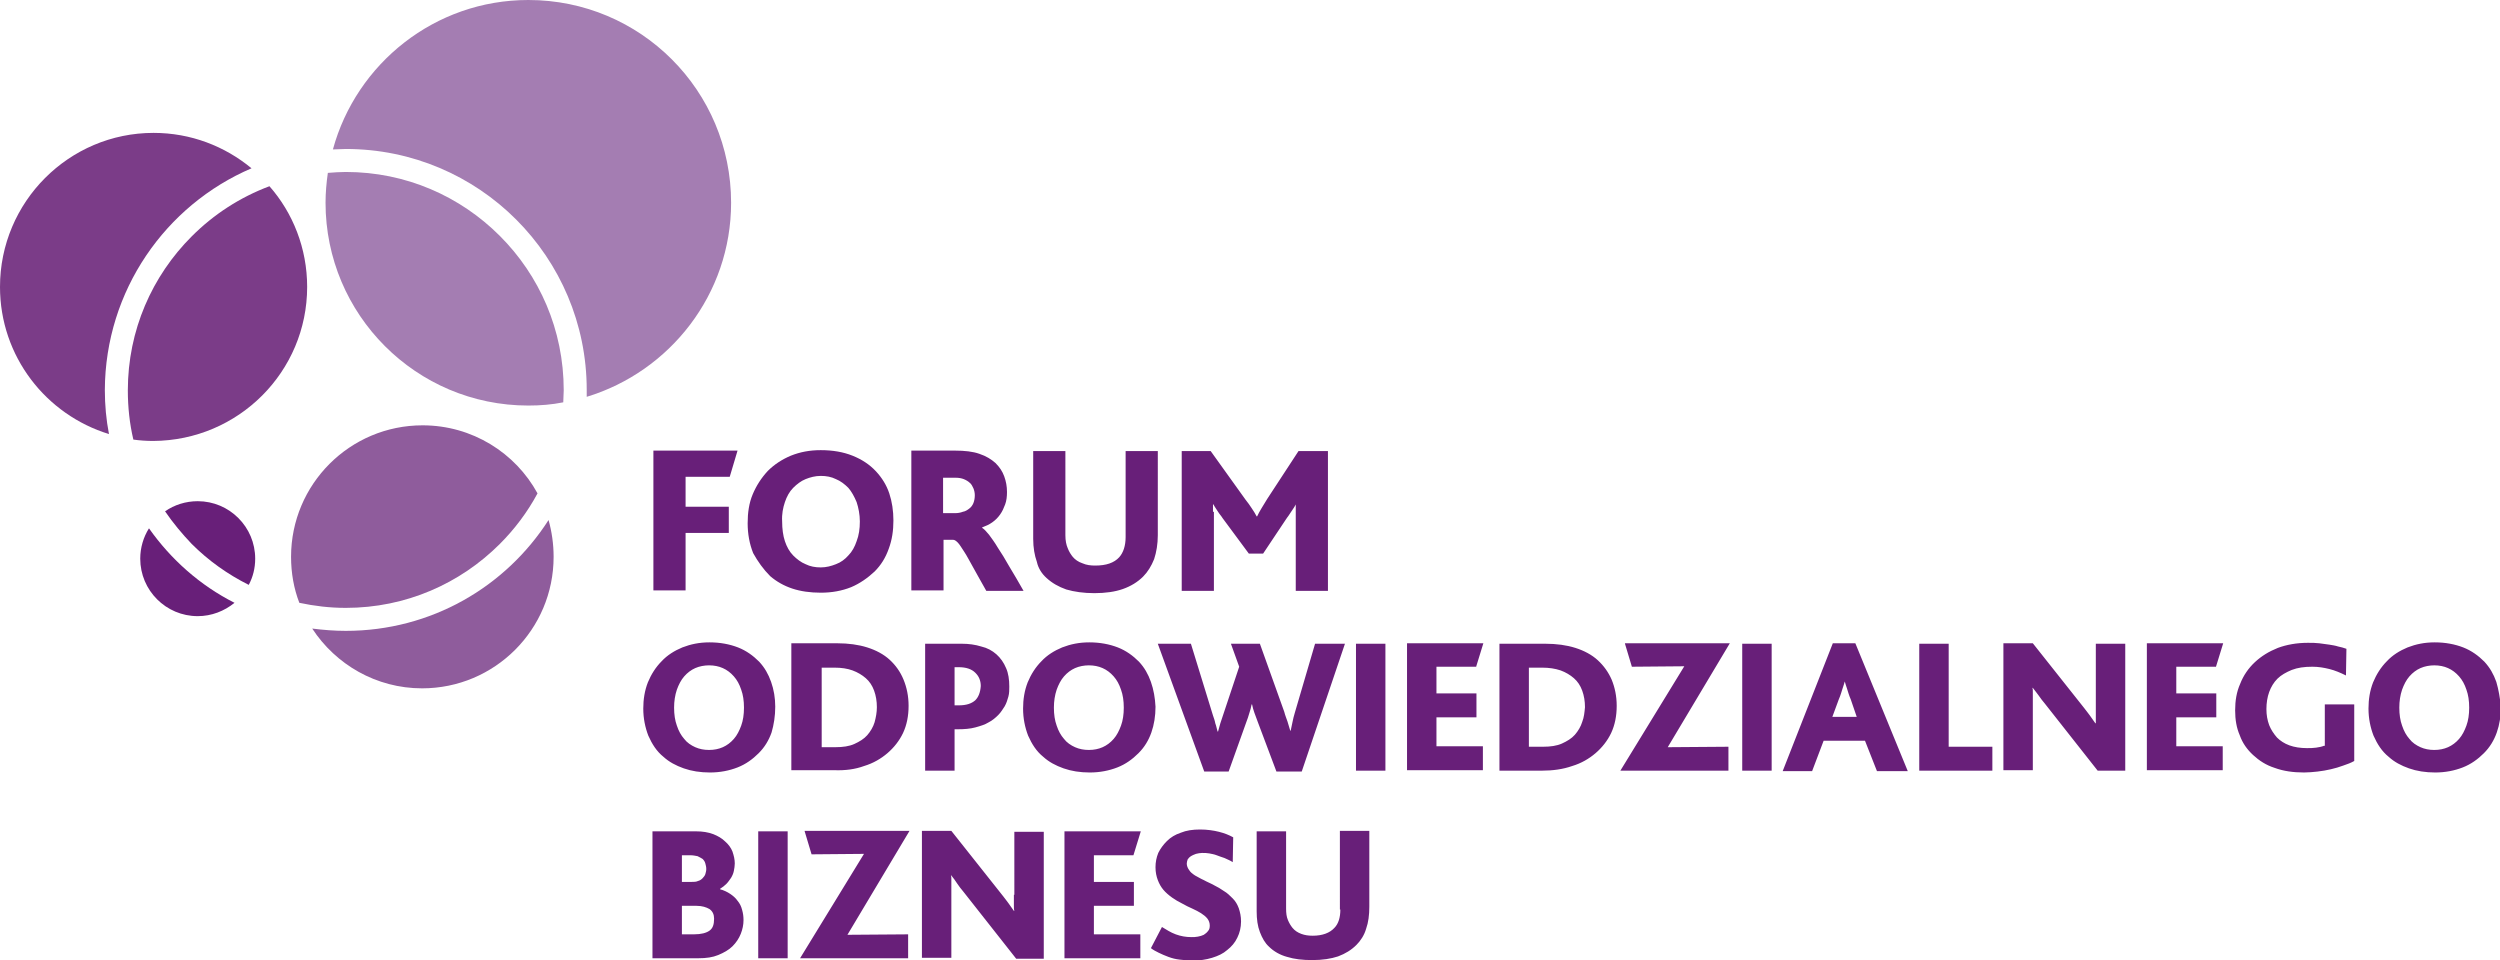 <?xml version="1.0" encoding="utf-8"?>
<!-- Generator: Adobe Illustrator 24.1.2, SVG Export Plug-In . SVG Version: 6.00 Build 0)  -->
<svg version="1.1" id="Warstwa_1" xmlns="http://www.w3.org/2000/svg" xmlns:xlink="http://www.w3.org/1999/xlink" x="0px" y="0px"
	 viewBox="0 0 543.7 208.8" style="enable-background:new 0 0 543.7 208.8;" xml:space="preserve">
<style type="text/css">
	.st0{fill:#7B3C88;}
	.st1{fill:#681F79;}
	.st2{fill:#A47DB2;}
	.st3{fill:#8F5C9C;}
</style>
<path class="st0" d="M66.8,62.4c0-8.4-3.1-16.1-8.2-21.9c-6.4,2.4-12.1,6.1-16.9,10.9c-8.6,8.6-13.9,20.4-13.9,33.5
	c0,3.7,0.4,7.3,1.2,10.7c1.4,0.2,2.9,0.3,4.3,0.3C51.9,95.8,66.8,80.8,66.8,62.4z"/>
<path class="st0" d="M54.7,36.6c-5.8-4.8-13.2-7.7-21.3-7.7C15,28.9,0,43.9,0,62.4c0,15.1,10,27.8,23.7,32c-0.6-3.1-0.9-6.3-0.9-9.6
	C22.9,63.2,36,44.6,54.7,36.6z"/>
<path class="st1" d="M32.4,114.9c-1.2,1.9-1.9,4.2-1.9,6.6c0,6.9,5.6,12.5,12.5,12.5c3,0,5.8-1.1,8-2.9
	C43.5,127.3,37.2,121.7,32.4,114.9z"/>
<path class="st1" d="M43,109c-2.6,0-5.1,0.8-7.1,2.2c1.7,2.5,3.7,4.9,5.8,7.1c3.6,3.6,7.8,6.6,12.4,8.9c0.9-1.7,1.4-3.6,1.4-5.7
	C55.5,114.6,49.9,109,43,109z"/>
<path class="st2" d="M127.6,84.8c0,0.5,0,1,0,1.5C145.7,80.8,159,64,159,44.1C159,19.7,139.3,0,114.9,0C94.6,0,77.5,13.8,72.4,32.5
	c0.9,0,1.9-0.1,2.8-0.1C104.2,32.4,127.6,55.9,127.6,84.8z"/>
<path class="st2" d="M108.7,51.3c-8.6-8.6-20.4-13.9-33.5-13.9c-1.3,0-2.6,0.1-3.9,0.2c-0.3,2.1-0.5,4.3-0.5,6.5
	c0,24.3,19.7,44.1,44.1,44.1c2.6,0,5.1-0.2,7.6-0.7c0-0.9,0.1-1.8,0.1-2.6C122.6,71.7,117.3,59.9,108.7,51.3z"/>
<path class="st3" d="M91.9,92.5c-15.8,0-28.6,12.8-28.6,28.6c0,3.5,0.6,6.9,1.8,10c3.3,0.7,6.6,1.1,10.1,1.1
	c13.1,0,24.9-5.3,33.5-13.9c3.2-3.2,6-6.9,8.2-11C112.1,98.5,102.7,92.5,91.9,92.5z"/>
<path class="st3" d="M75.2,137.2c-2.5,0-4.9-0.2-7.3-0.5c5.1,7.8,13.9,13,23.9,13c15.8,0,28.6-12.8,28.6-28.6c0-2.8-0.4-5.5-1.1-8
	C110,127.6,93.8,137.2,75.2,137.2z"/>
<g>
	<g>
		<path class="st1" d="M149.1,115.9h9.4v-5.7h-9.4v-6.5h9.6l1.7-5.7h-18.3v30.4h7V115.9z M167.5,125.3c1.4,1.2,3,2.1,4.8,2.7
			c1.8,0.6,3.9,0.9,6.2,0.9c2.4,0,4.6-0.4,6.6-1.2c1.9-0.8,3.6-2,5.1-3.4c1.4-1.4,2.4-3,3.1-5c0.7-1.9,1-3.9,1-6.1
			c0-2.1-0.3-4.1-0.9-5.9c-0.6-1.8-1.6-3.4-2.9-4.8c-1.4-1.5-3.1-2.6-5.1-3.4c-2-0.8-4.3-1.2-6.9-1.2c-2.4,0-4.5,0.4-6.5,1.2
			c-1.9,0.8-3.6,1.9-5,3.3c-1.4,1.5-2.5,3.2-3.3,5.1c-0.8,1.9-1.1,4-1.1,6.3c0,2.3,0.4,4.5,1.2,6.5
			C164.8,122.1,166,123.8,167.5,125.3z M170.7,109.2c0.4-1.2,1-2.3,1.8-3.1c0.8-0.8,1.7-1.5,2.7-1.9c1-0.4,2.1-0.7,3.3-0.7
			c1.2,0,2.3,0.2,3.3,0.7c1,0.4,1.9,1.1,2.7,1.9c0.7,0.8,1.3,1.9,1.8,3.1c0.4,1.2,0.7,2.7,0.7,4.2c0,1.6-0.2,3-0.7,4.3
			c-0.4,1.2-1,2.3-1.8,3.1c-0.7,0.8-1.6,1.5-2.7,1.9c-1,0.4-2.1,0.7-3.3,0.7c-1.2,0-2.3-0.2-3.3-0.7c-1-0.4-1.9-1.1-2.7-1.9
			c-0.8-0.8-1.4-1.9-1.8-3.1c-0.4-1.2-0.6-2.7-0.6-4.3C170,111.8,170.3,110.4,170.7,109.2z M205.3,117.4h2c0.3,0,0.6,0.2,1,0.6
			c0.4,0.4,0.8,1.1,1.4,2c0.6,0.9,1.2,2.1,2,3.5c0.8,1.4,1.7,3.1,2.8,5h8.1c-1.1-1.9-2.1-3.7-3.1-5.3c-0.9-1.6-1.7-2.9-2.5-4.1
			c-0.7-1.2-1.4-2.1-1.9-2.8c-0.6-0.7-1-1.2-1.5-1.5v-0.1c0.8-0.3,1.5-0.6,2.2-1.1c0.7-0.5,1.2-1,1.7-1.7c0.5-0.7,0.8-1.4,1.1-2.2
			c0.3-0.8,0.4-1.7,0.4-2.7c0-1.2-0.2-2.3-0.6-3.4c-0.4-1.1-1-2-1.9-2.9c-0.9-0.8-2-1.5-3.5-2c-1.4-0.5-3.2-0.7-5.3-0.7h-9.5v30.4h7
			V117.4z M205.3,103.9h2.6c0.6,0,1.2,0.1,1.7,0.3c0.5,0.2,1,0.5,1.3,0.8c0.4,0.3,0.6,0.8,0.8,1.2c0.2,0.5,0.3,1,0.3,1.5
			c0,0.6-0.1,1.2-0.3,1.7c-0.2,0.5-0.5,0.9-0.9,1.2c-0.4,0.3-0.8,0.6-1.4,0.7c-0.5,0.2-1.1,0.3-1.7,0.3h-2.6V103.9z M227.6,125.7
			c1.2,1.1,2.6,1.9,4.3,2.5c1.7,0.5,3.8,0.8,6.1,0.8c2.4,0,4.5-0.3,6.2-0.9c1.7-0.6,3.2-1.5,4.4-2.7c1-1,1.8-2.3,2.4-3.8
			c0.5-1.5,0.8-3.3,0.8-5.2V98.1h-7v18.7c0,1.9-0.5,3.4-1.4,4.4c-1.1,1.2-2.8,1.8-5.2,1.8c-1,0-1.9-0.1-2.8-0.5
			c-0.9-0.3-1.6-0.8-2.1-1.4c-0.4-0.5-0.8-1.1-1.1-1.9c-0.3-0.7-0.5-1.6-0.5-2.8V98.1h-7v19.1c0,1.9,0.3,3.6,0.8,5
			C225.8,123.6,226.6,124.8,227.6,125.7z M263.8,111.3c0-0.6,0-1.1,0-1.6h0.1c0.3,0.6,0.7,1.1,1,1.6c0.3,0.5,0.7,0.9,1,1.4l5.7,7.7
			h3.1l5-7.5c0.1-0.2,0.3-0.4,0.5-0.7c0.2-0.3,0.4-0.6,0.6-0.9c0.2-0.3,0.4-0.6,0.6-0.9c0.2-0.3,0.3-0.5,0.4-0.7h0c0,0.5,0,1,0,1.6
			v17.2h7V98.1h-6.4l-6.8,10.4c-0.9,1.5-1.7,2.7-2.2,3.8h-0.1c-0.3-0.6-0.7-1.2-1.1-1.8c-0.4-0.6-0.8-1.2-1.3-1.8l-7.6-10.6h-6.3
			v30.4h7V111.3z M160.4,195.9c-0.4-0.6-1-1.1-1.6-1.5c-0.6-0.4-1.4-0.8-2.2-1v-0.1c0.5-0.3,1-0.7,1.4-1.1c0.4-0.4,0.7-0.9,1-1.3
			c0.3-0.5,0.5-1,0.6-1.5c0.1-0.5,0.2-1.1,0.2-1.6c0-0.9-0.2-1.7-0.5-2.6c-0.3-0.8-0.9-1.6-1.6-2.2c-0.7-0.7-1.6-1.2-2.6-1.6
			c-1.1-0.4-2.3-0.6-3.7-0.6h-9.5v27.6h10c1.7,0,3.1-0.2,4.3-0.7c1.2-0.5,2.3-1.1,3.1-1.9c0.8-0.8,1.4-1.7,1.8-2.7
			c0.4-1,0.6-2,0.6-3c0-0.8-0.1-1.5-0.3-2.2C161.2,197.1,160.9,196.5,160.4,195.9z M148.3,186h1.8c0.6,0,1.1,0.1,1.6,0.2
			c0.4,0.2,0.8,0.4,1.1,0.6c0.3,0.3,0.5,0.6,0.6,1c0.1,0.4,0.2,0.7,0.2,1.2c0,0.4-0.1,0.7-0.2,1.1c-0.1,0.3-0.3,0.6-0.6,0.9
			c-0.3,0.3-0.6,0.5-1,0.6c-0.4,0.2-0.9,0.2-1.4,0.2h-2.1V186z M154.3,202.4c-0.7,0.5-1.8,0.8-3.4,0.8h-2.6v-6.2h3.2
			c1.2,0,2.1,0.3,2.8,0.7c0.7,0.5,1,1.2,1,2.1C155.3,201.1,155,201.9,154.3,202.4z M164.9,208.4h6.4v-27.6h-6.4V208.4z M175,180.8
			l1.5,5l11.4-0.1L174,208.4h23.5v-5.2l-13.2,0.1l13.5-22.6H175z M220.5,194.6c0,0.4,0,0.8,0,1.2c0,0.4,0,0.8,0,1.2
			c0,0.4,0,0.8,0.1,1.1h-0.1c-0.4-0.6-0.8-1.1-1.2-1.7c-0.4-0.5-0.8-1.1-1.3-1.7l-11.1-14h-6.4v27.6h6.4v-15c0-0.4,0-0.7,0-1.1
			c0-0.4,0-0.7,0-1c0-0.3,0-0.6-0.1-0.8h0.1c0.5,0.6,0.9,1.2,1.3,1.8c0.4,0.6,0.8,1.1,1.3,1.7l11.5,14.6h6v-27.6h-6.4V194.6z
			 M246.5,186l1.6-5.2h-16.6v27.6H248v-5.2h-10.1V197h8.7v-5.2h-8.7V186H246.5z M268.1,195.4c-0.6-0.6-1.2-1.2-1.9-1.6
			c-0.7-0.5-1.4-0.9-2.2-1.3c-0.7-0.4-1.5-0.7-2.2-1.1c-0.7-0.3-1.3-0.7-1.9-1c-0.6-0.4-1-0.7-1.3-1.2c-0.3-0.4-0.5-0.9-0.5-1.4
			c0-0.3,0.1-0.6,0.2-0.9c0.2-0.3,0.4-0.5,0.7-0.7c0.3-0.2,0.6-0.3,1.1-0.5c0.4-0.1,0.9-0.2,1.3-0.2c0.6,0,1.1,0,1.6,0.1
			c0.5,0.1,1.1,0.2,1.6,0.4c0.5,0.2,1.1,0.4,1.7,0.6c0.6,0.3,1.2,0.5,1.8,0.9l0.1-5.4c-0.9-0.5-1.9-0.9-3.1-1.2
			c-1.2-0.3-2.6-0.5-4.1-0.5c-1.6,0-3,0.2-4.2,0.7c-1.2,0.4-2.2,1-3,1.8c-0.8,0.8-1.4,1.6-1.9,2.6c-0.4,1-0.6,2-0.6,3.1
			c0,1.1,0.2,2,0.5,2.8c0.3,0.8,0.7,1.5,1.2,2.1c0.5,0.6,1.2,1.2,1.9,1.7c0.7,0.5,1.4,0.9,2.2,1.3c0.7,0.4,1.5,0.8,2.2,1.1
			c0.7,0.3,1.4,0.7,1.9,1c0.6,0.4,1,0.7,1.4,1.2c0.3,0.4,0.5,0.9,0.5,1.5c0,0.5-0.1,0.9-0.4,1.2c-0.2,0.3-0.6,0.6-0.9,0.8
			c-0.4,0.2-0.8,0.3-1.3,0.4c-0.5,0.1-0.9,0.1-1.4,0.1c-1.2,0-2.3-0.2-3.4-0.6c-1.1-0.4-2-1-3-1.6l-2.4,4.6c0.5,0.4,1.1,0.7,1.7,1
			c0.6,0.3,1.3,0.6,2.1,0.9c0.8,0.3,1.6,0.5,2.5,0.6c0.9,0.1,1.8,0.2,2.9,0.2c1.4,0,2.8-0.2,4.1-0.6c1.3-0.4,2.4-0.9,3.3-1.7
			c0.9-0.7,1.7-1.6,2.2-2.7c0.5-1,0.8-2.2,0.8-3.5c0-1.1-0.2-2-0.5-2.9C269.1,196.7,268.7,196,268.1,195.4z M291.5,197.8
			c0,1.7-0.4,3.1-1.3,4c-1,1.1-2.6,1.7-4.7,1.7c-0.9,0-1.7-0.1-2.5-0.4c-0.8-0.3-1.4-0.7-1.9-1.3c-0.4-0.5-0.7-1-1-1.7
			c-0.3-0.7-0.4-1.5-0.4-2.5v-16.8h-6.4v17.4c0,1.7,0.2,3.2,0.7,4.5c0.5,1.3,1.1,2.4,2,3.2c1,1,2.4,1.8,3.9,2.2
			c1.6,0.5,3.4,0.7,5.5,0.7c2.2,0,4.1-0.3,5.6-0.8c1.6-0.6,2.9-1.4,4-2.5c0.9-0.9,1.7-2.1,2.1-3.5c0.5-1.4,0.7-3,0.7-4.8v-16.5h-6.4
			V197.8z M168.6,153.7c0-1.9-0.3-3.7-0.9-5.4c-0.6-1.7-1.4-3.1-2.6-4.4c-1.3-1.3-2.8-2.4-4.6-3.1c-1.8-0.7-3.9-1.1-6.2-1.1
			c-2.2,0-4.1,0.4-5.9,1.1c-1.7,0.7-3.3,1.7-4.5,3c-1.3,1.3-2.3,2.9-3,4.6c-0.7,1.8-1,3.7-1,5.7c0,2.1,0.4,4.1,1.1,5.9
			c0.8,1.8,1.8,3.4,3.3,4.6c1.2,1.1,2.7,1.9,4.4,2.5c1.7,0.6,3.6,0.9,5.7,0.9c2.2,0,4.2-0.4,6-1.1c1.8-0.7,3.3-1.8,4.6-3.1
			c1.3-1.3,2.2-2.8,2.8-4.5C168.3,157.6,168.6,155.7,168.6,153.7z M161.2,157.8c-0.4,1.1-0.9,2.1-1.6,2.9c-0.7,0.8-1.5,1.4-2.4,1.8
			c-0.9,0.4-1.9,0.6-3,0.6c-1.1,0-2.1-0.2-3-0.6c-0.9-0.4-1.8-1-2.4-1.8c-0.7-0.8-1.2-1.7-1.6-2.9c-0.4-1.1-0.6-2.4-0.6-3.9
			c0-1.4,0.2-2.7,0.6-3.9c0.4-1.1,0.9-2.1,1.6-2.9c0.7-0.8,1.5-1.4,2.4-1.8c0.9-0.4,2-0.6,3-0.6c1.1,0,2.1,0.2,3,0.6
			c0.9,0.4,1.7,1,2.4,1.8c0.7,0.8,1.2,1.7,1.6,2.9c0.4,1.1,0.6,2.4,0.6,3.9C161.8,155.4,161.6,156.7,161.2,157.8z M187.9,166.6
			c2-0.6,3.7-1.6,5.1-2.8c1.4-1.2,2.6-2.7,3.4-4.4c0.8-1.7,1.2-3.7,1.2-5.9c0-2.1-0.4-4-1.1-5.7c-0.7-1.7-1.7-3.1-3-4.3
			c-1.3-1.2-3-2.1-4.9-2.7c-1.9-0.6-4.1-0.9-6.5-0.9h-10v27.6h9.3C183.8,167.6,186,167.3,187.9,166.6z M178.6,145.2h2.9
			c1.5,0,2.8,0.2,3.9,0.6c1.1,0.4,2.1,1,2.9,1.7c0.8,0.7,1.4,1.6,1.8,2.7c0.4,1.1,0.6,2.3,0.6,3.6c0,1.1-0.2,2.2-0.5,3.3
			c-0.3,1-0.9,2-1.6,2.8c-0.7,0.8-1.7,1.4-2.8,1.9c-1.1,0.5-2.5,0.7-4.1,0.7h-3V145.2z M216.7,142.3c-0.9-0.8-2-1.4-3.3-1.7
			c-1.3-0.4-2.7-0.6-4.2-0.6h-8v27.6h6.4v-9h0.7c1.4,0,2.7-0.1,3.8-0.4c1.1-0.3,2.1-0.6,2.9-1.1c0.8-0.4,1.5-1,2.1-1.6
			c0.6-0.6,1-1.3,1.4-1.9c0.4-0.7,0.6-1.4,0.8-2.1c0.2-0.7,0.2-1.5,0.2-2.2c0-1.5-0.2-2.9-0.7-4
			C218.3,144.1,217.6,143.1,216.7,142.3z M212.1,152.3c-0.8,0.7-1.9,1.1-3.6,1.1h-0.9v-8.3h0.9c0.8,0,1.5,0.1,2.1,0.3
			c0.6,0.2,1.1,0.5,1.5,0.9c0.4,0.4,0.7,0.8,0.9,1.3c0.2,0.5,0.3,1,0.3,1.6C213.2,150.6,212.8,151.6,212.1,152.3z M250.3,148.3
			c-0.6-1.7-1.4-3.1-2.6-4.4c-1.3-1.3-2.8-2.4-4.6-3.1c-1.8-0.7-3.9-1.1-6.2-1.1c-2.2,0-4.1,0.4-5.9,1.1c-1.7,0.7-3.3,1.7-4.5,3
			c-1.3,1.3-2.3,2.9-3,4.6c-0.7,1.8-1,3.7-1,5.7c0,2.1,0.4,4.1,1.1,5.9c0.8,1.8,1.8,3.4,3.3,4.6c1.2,1.1,2.7,1.9,4.4,2.5
			c1.7,0.6,3.6,0.9,5.7,0.9c2.2,0,4.2-0.4,6-1.1c1.8-0.7,3.3-1.8,4.6-3.1c1.3-1.3,2.2-2.8,2.8-4.5c0.6-1.7,0.9-3.6,0.9-5.6
			C251.2,151.8,250.9,150,250.3,148.3z M243.8,157.8c-0.4,1.1-0.9,2.1-1.6,2.9c-0.7,0.8-1.5,1.4-2.4,1.8c-0.9,0.4-1.9,0.6-3,0.6
			c-1.1,0-2.1-0.2-3-0.6c-0.9-0.4-1.8-1-2.4-1.8c-0.7-0.8-1.2-1.7-1.6-2.9c-0.4-1.1-0.6-2.4-0.6-3.9c0-1.4,0.2-2.7,0.6-3.9
			c0.4-1.1,0.9-2.1,1.6-2.9c0.7-0.8,1.5-1.4,2.4-1.8c0.9-0.4,2-0.6,3-0.6c1.1,0,2.1,0.2,3,0.6c0.9,0.4,1.7,1,2.4,1.8
			c0.7,0.8,1.2,1.7,1.6,2.9c0.4,1.1,0.6,2.4,0.6,3.9C244.4,155.4,244.2,156.7,243.8,157.8z M277.6,167.8h5.5l9.4-27.8H286l-4.4,15
			c-0.2,0.7-0.4,1.4-0.5,2c-0.1,0.6-0.3,1.3-0.4,1.9h-0.1c-0.2-0.7-0.4-1.3-0.6-2c-0.2-0.6-0.5-1.3-0.7-2.1L274,140h-6.3l1.8,5
			l-3.5,10.5c-0.2,0.6-0.4,1.2-0.6,1.8c-0.2,0.6-0.3,1.2-0.5,1.8h-0.1c-0.2-0.7-0.3-1.3-0.5-1.8c-0.1-0.6-0.3-1.1-0.5-1.7L259,140
			h-7.2l10.1,27.8h5.3l3.9-10.9c0.2-0.5,0.4-1.1,0.6-1.8c0.2-0.6,0.4-1.3,0.5-1.9h0.1c0.1,0.6,0.3,1.2,0.5,1.8
			c0.2,0.6,0.5,1.3,0.7,1.9L277.6,167.8z M294.9,167.6h6.4V140h-6.4V167.6z M321,145.1l1.6-5.2H306v27.6h16.5v-5.2h-10.1v-6.3h8.7
			v-5.2h-8.7v-5.8H321z M347.5,143.6c-1.3-1.2-3-2.1-4.9-2.7c-1.9-0.6-4.1-0.9-6.5-0.9h-10v27.6h9.3c2.3,0,4.5-0.3,6.5-1
			c2-0.6,3.7-1.6,5.1-2.8c1.4-1.2,2.6-2.7,3.4-4.4c0.8-1.7,1.2-3.7,1.2-5.9c0-2.1-0.4-4-1.1-5.7
			C349.8,146.2,348.8,144.8,347.5,143.6z M344.1,157c-0.3,1-0.9,2-1.6,2.8c-0.7,0.8-1.7,1.4-2.8,1.9c-1.1,0.5-2.5,0.7-4.1,0.7h-3.1
			v-17.2h2.9c1.5,0,2.8,0.2,4,0.6c1.1,0.4,2.1,1,2.9,1.7c0.8,0.7,1.4,1.6,1.8,2.7c0.4,1.1,0.6,2.3,0.6,3.6
			C344.6,154.9,344.5,156,344.1,157z M353.4,140l1.5,5l11.4-0.1l-13.9,22.7h23.5v-5.2l-13.2,0.1l13.5-22.6H353.4z M378.9,167.6h6.4
			V140h-6.4V167.6z M398.6,139.9l-10.9,27.8h6.4l2.5-6.6h9l2.6,6.6h6.7l-11.4-27.8H398.6z M398.5,155.9l1.4-3.8
			c0.4-0.9,0.6-1.7,0.8-2.3c0.2-0.6,0.4-1.2,0.5-1.6h0c0.1,0.4,0.3,1,0.5,1.6c0.2,0.6,0.4,1.4,0.8,2.3l1.3,3.8H398.5z M423.8,140
			h-6.4v27.6h15.9v-5.2h-9.5V140z M455.8,153.8c0,0.4,0,0.8,0,1.2c0,0.4,0,0.8,0,1.2c0,0.4,0,0.8,0,1.1h-0.1
			c-0.4-0.6-0.8-1.1-1.2-1.7c-0.4-0.5-0.8-1.1-1.3-1.7l-11.1-14h-6.4v27.6h6.4v-15c0-0.4,0-0.7,0-1.1c0-0.4,0-0.7,0-1
			c0-0.3,0-0.6-0.1-0.8h0.1c0.5,0.6,0.9,1.2,1.3,1.7c0.4,0.6,0.8,1.1,1.3,1.7l11.5,14.6h6V140h-6.4V153.8z M481.9,145.1l1.6-5.2
			h-16.6v27.6h16.5v-5.2h-10.1v-6.3h8.7v-5.2h-8.7v-5.8H481.9z M505.4,162.2c-0.5,0.2-1,0.3-1.7,0.4c-0.7,0.1-1.3,0.1-2,0.1
			c-1.4,0-2.7-0.2-3.8-0.6c-1.1-0.4-2-1-2.7-1.7c-0.7-0.8-1.3-1.7-1.7-2.7c-0.4-1.1-0.6-2.2-0.6-3.5c0-1.3,0.2-2.6,0.6-3.7
			c0.4-1.1,1-2.1,1.8-2.9c0.8-0.8,1.9-1.4,3.1-1.9c1.3-0.5,2.7-0.7,4.5-0.7c1.3,0,2.5,0.2,3.7,0.5c1.2,0.3,2.4,0.8,3.6,1.4l0.1-5.8
			c-0.6-0.2-1.2-0.4-1.8-0.5c-0.6-0.2-1.3-0.3-1.9-0.4c-0.7-0.1-1.4-0.2-2.2-0.3c-0.8-0.1-1.6-0.1-2.5-0.1c-2.4,0-4.6,0.4-6.5,1.1
			c-2,0.8-3.6,1.8-5,3.1c-1.4,1.3-2.5,2.9-3.2,4.7c-0.8,1.8-1.1,3.7-1.1,5.8c0,2,0.3,3.8,1,5.4c0.6,1.7,1.6,3.1,2.9,4.3
			c1.3,1.2,2.8,2.2,4.7,2.8c1.9,0.7,4,1,6.4,1c1,0,1.9-0.1,2.9-0.2c1-0.1,2-0.3,2.9-0.5c0.9-0.2,1.9-0.5,2.7-0.8
			c0.9-0.3,1.7-0.6,2.4-1v-12.3h-6.4V162.2z M542.9,148.3c-0.6-1.7-1.4-3.1-2.6-4.4c-1.3-1.3-2.8-2.4-4.6-3.1
			c-1.8-0.7-3.9-1.1-6.2-1.1c-2.2,0-4.1,0.4-5.9,1.1c-1.7,0.7-3.3,1.7-4.5,3c-1.3,1.3-2.3,2.9-3,4.6c-0.7,1.8-1,3.7-1,5.7
			c0,2.1,0.4,4.1,1.1,5.9c0.8,1.8,1.8,3.4,3.3,4.6c1.2,1.1,2.7,1.9,4.4,2.5c1.7,0.6,3.6,0.9,5.7,0.9c2.2,0,4.2-0.4,6-1.1
			c1.8-0.7,3.3-1.8,4.6-3.1c1.3-1.3,2.2-2.8,2.8-4.5c0.6-1.7,0.9-3.6,0.9-5.6C543.7,151.8,543.4,150,542.9,148.3z M536.4,157.8
			c-0.4,1.1-0.9,2.1-1.6,2.9c-0.7,0.8-1.5,1.4-2.4,1.8c-0.9,0.4-1.9,0.6-3,0.6c-1.1,0-2.1-0.2-3-0.6c-0.9-0.4-1.8-1-2.4-1.8
			c-0.7-0.8-1.2-1.7-1.6-2.9c-0.4-1.1-0.6-2.4-0.6-3.9c0-1.4,0.2-2.7,0.6-3.9c0.4-1.1,0.9-2.1,1.6-2.9c0.7-0.8,1.5-1.4,2.4-1.8
			c0.9-0.4,2-0.6,3-0.6c1.1,0,2.1,0.2,3,0.6c0.9,0.4,1.7,1,2.4,1.8c0.7,0.8,1.2,1.7,1.6,2.9c0.4,1.1,0.6,2.4,0.6,3.9
			C537,155.4,536.8,156.7,536.4,157.8z"/>
	</g>
</g>
</svg>
